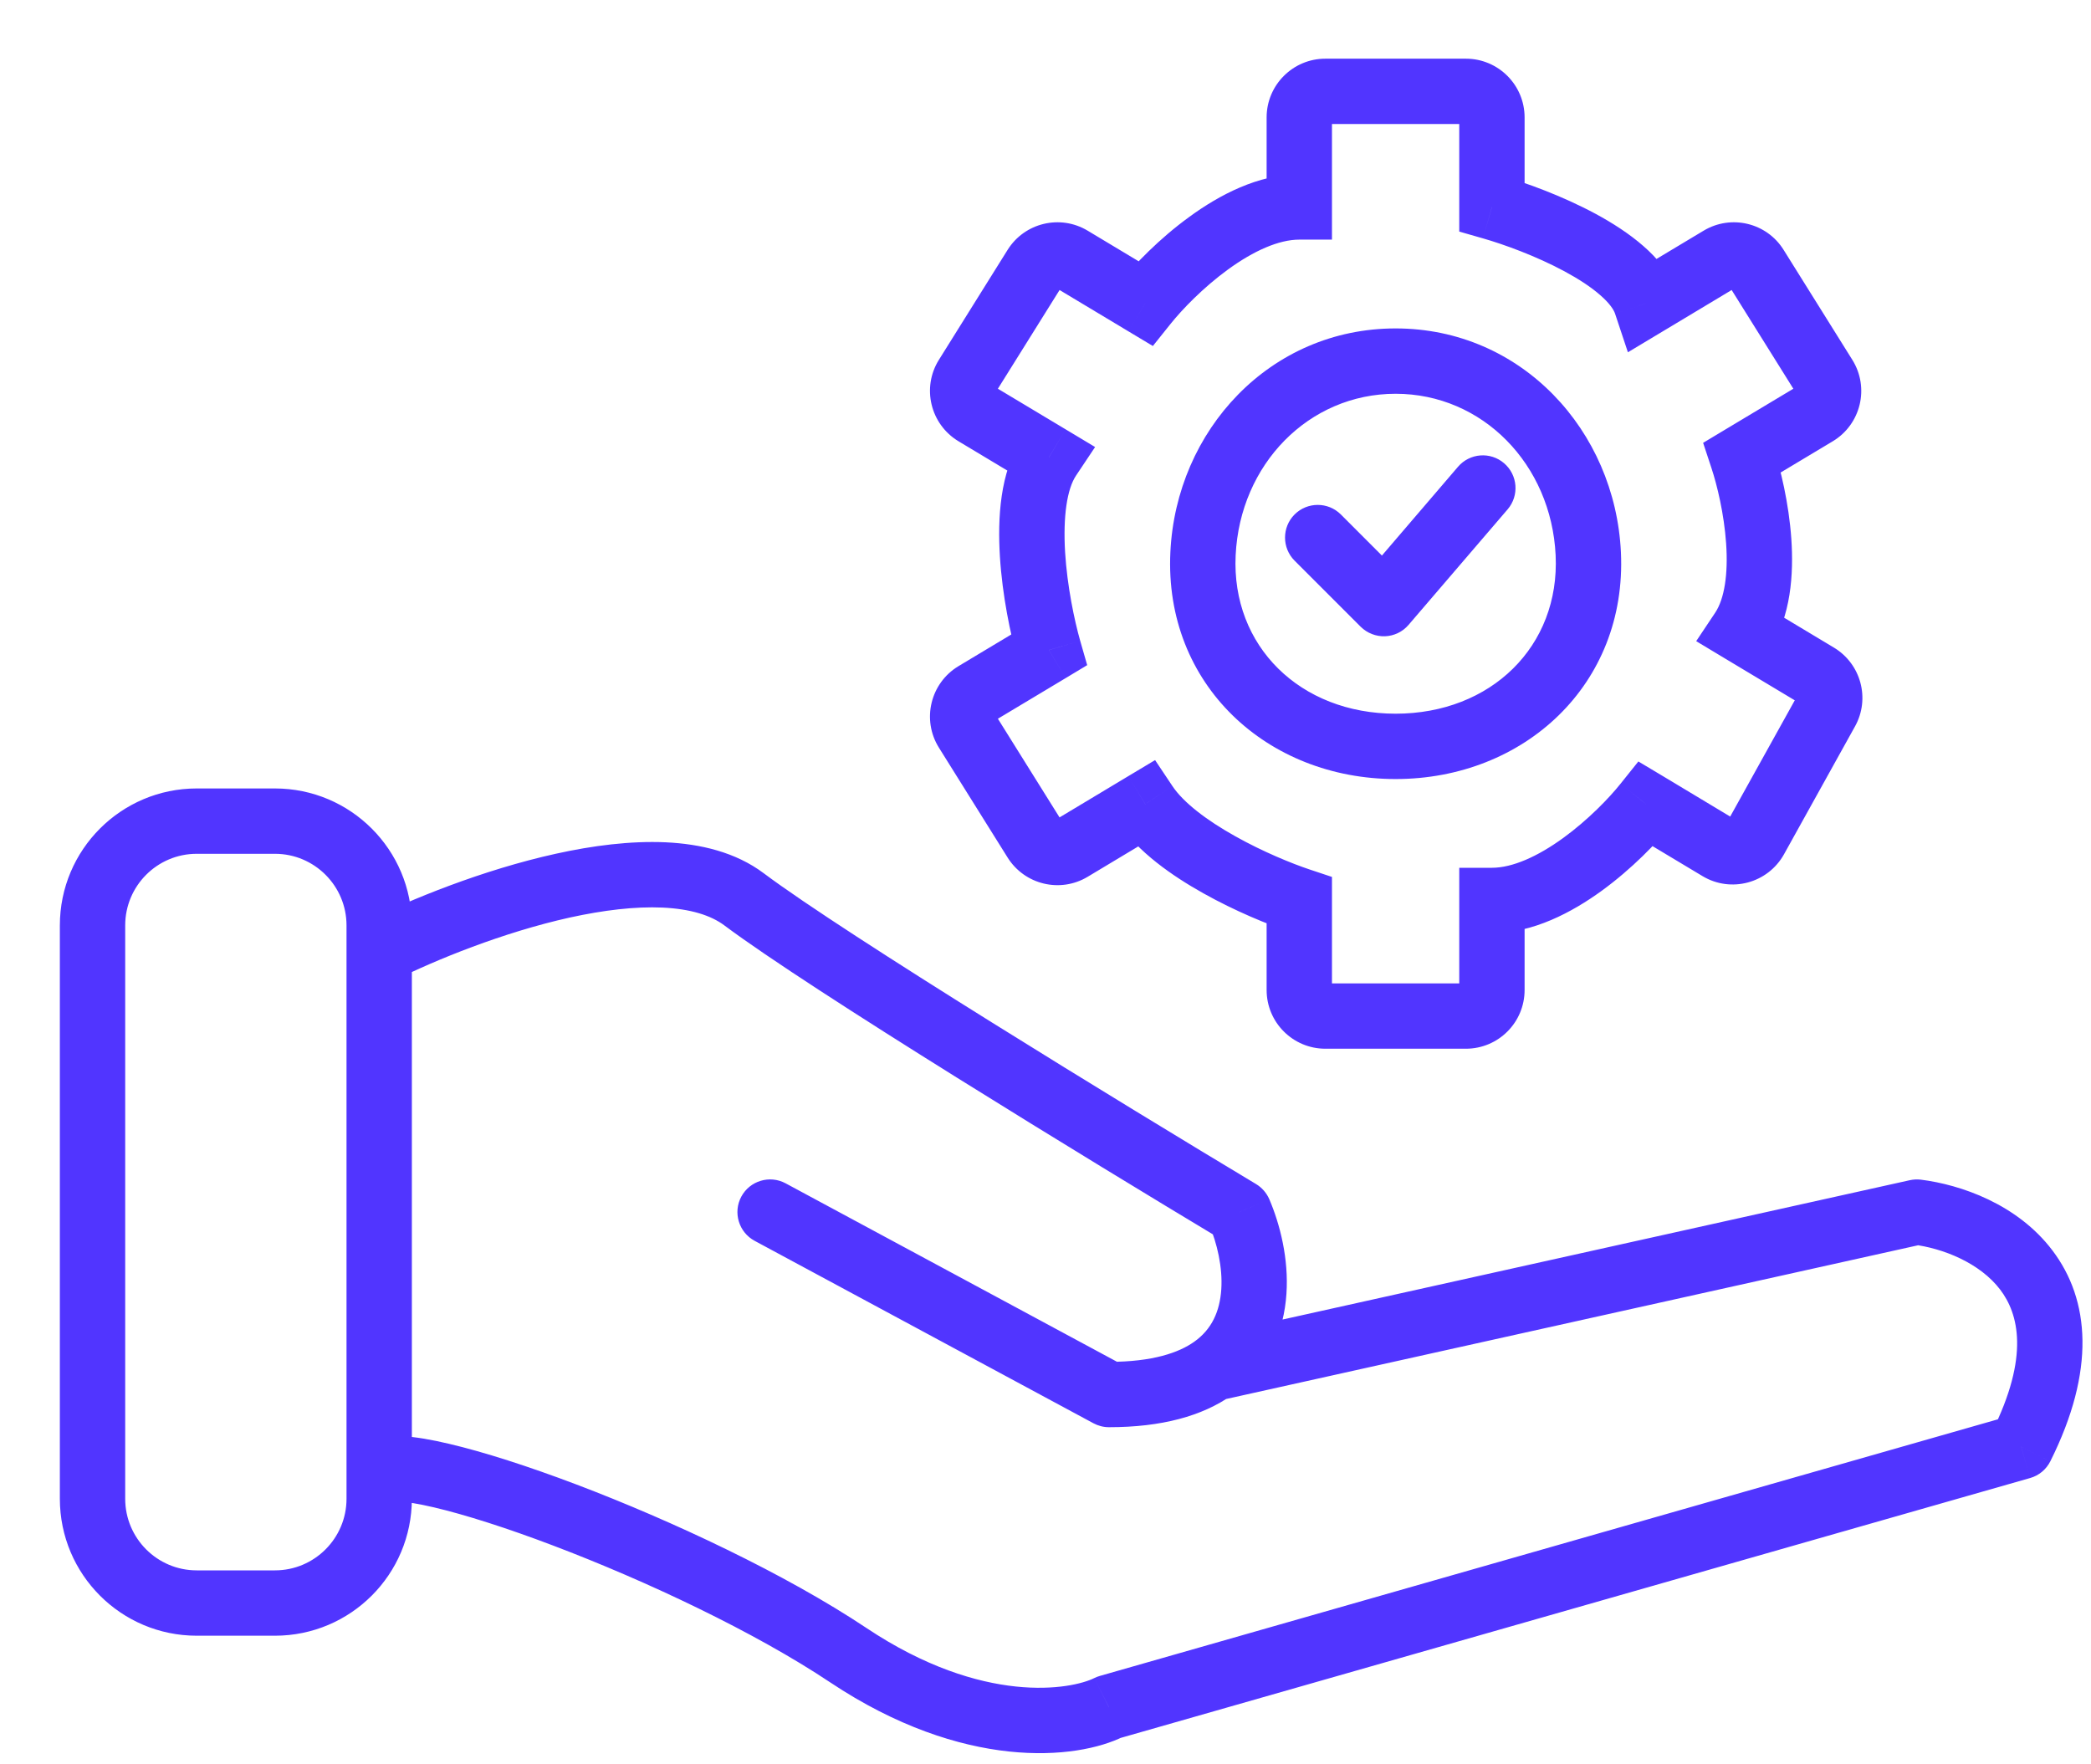 <svg width="32" height="27" viewBox="0 0 32 27" fill="none" xmlns="http://www.w3.org/2000/svg">
<path d="M18.965 18.549L19.425 18.352C19.383 18.256 19.312 18.174 19.222 18.12L18.965 18.549ZM16.971 21.341L16.734 21.781C16.807 21.82 16.888 21.841 16.971 21.841V21.341ZM12.023 18.109C11.78 17.978 11.476 18.069 11.345 18.312C11.214 18.555 11.306 18.858 11.549 18.989L12.023 18.109ZM18.564 20.942L18.275 20.534L18.564 20.942ZM29.335 18.549L29.397 18.053C29.34 18.046 29.283 18.049 29.227 18.061L29.335 18.549ZM30.931 22.139L31.068 22.619C31.203 22.581 31.315 22.488 31.378 22.362L30.931 22.139ZM16.971 26.127L16.833 25.647C16.804 25.655 16.775 25.666 16.747 25.68L16.971 26.127ZM12.982 25.33L13.26 24.914L12.982 25.33ZM17.526 4.641L17.268 5.07L17.643 5.295L17.916 4.954L17.526 4.641ZM19.884 3.167V3.667H20.384V3.167H19.884ZM22.832 3.167H22.332V3.544L22.695 3.648L22.832 3.167ZM25.191 4.641L24.716 4.799L24.913 5.391L25.448 5.07L25.191 4.641ZM26.329 3.958L26.072 3.53L26.072 3.53L26.329 3.958ZM26.872 4.089L27.296 3.824L27.296 3.824L26.872 4.089ZM27.923 5.771L27.499 6.036L27.499 6.036L27.923 5.771ZM27.79 6.324L27.533 5.896V5.896L27.79 6.324ZM26.665 7L26.407 6.571L26.064 6.777L26.19 7.158L26.665 7ZM26.665 9.653L26.249 9.376L25.958 9.812L26.407 10.082L26.665 9.653ZM27.808 10.339L27.551 10.768L27.808 10.339ZM27.951 10.875L28.388 11.117V11.117L27.951 10.875ZM26.865 12.83L27.302 13.073L26.865 12.83ZM26.311 12.978L26.054 13.407V13.407L26.311 12.978ZM25.191 12.306L25.448 11.877L25.073 11.653L24.8 11.994L25.191 12.306ZM22.832 13.78V13.28H22.332V13.78H22.832ZM19.884 13.78H20.384V13.42L20.042 13.306L19.884 13.78ZM17.526 12.306L17.942 12.029L17.677 11.632L17.268 11.877L17.526 12.306ZM16.387 12.989L16.645 13.418H16.645L16.387 12.989ZM15.844 12.858L16.268 12.594L15.844 12.858ZM14.793 11.177L14.369 11.442L14.793 11.177ZM14.926 10.623L15.183 11.052H15.183L14.926 10.623ZM16.052 9.948L16.309 10.377L16.638 10.179L16.532 9.81L16.052 9.948ZM16.052 7L16.468 7.277L16.759 6.841L16.309 6.571L16.052 7ZM14.926 6.324L15.183 5.896L14.926 6.324ZM14.793 5.771L15.217 6.036V6.036L14.793 5.771ZM15.844 4.089L16.268 4.354V4.354L15.844 4.089ZM16.387 3.958L16.645 3.53L16.645 3.53L16.387 3.958ZM21.358 5.526V5.026V5.526ZM24.306 8.474L23.807 8.498V8.498L24.306 8.474ZM21.358 11.422V10.922V11.422ZM18.41 8.474L18.91 8.498V8.498L18.41 8.474ZM20.52 7.873C20.324 7.678 20.008 7.678 19.812 7.873C19.617 8.068 19.617 8.385 19.812 8.58L20.52 7.873ZM21.177 9.237L20.823 9.591C20.922 9.689 21.057 9.742 21.196 9.737C21.335 9.732 21.466 9.668 21.556 9.563L21.177 9.237ZM23.073 7.794C23.252 7.584 23.228 7.269 23.018 7.089C22.809 6.909 22.493 6.933 22.313 7.143L23.073 7.794ZM6.027 15.008C6.664 14.689 7.702 14.267 8.722 14.041C9.233 13.929 9.719 13.87 10.14 13.889C10.564 13.909 10.878 14.006 11.087 14.163L11.687 13.363C11.258 13.041 10.72 12.915 10.186 12.89C9.647 12.866 9.067 12.941 8.507 13.065C7.387 13.312 6.271 13.767 5.579 14.113L6.027 15.008ZM11.087 14.163C12.389 15.139 16.725 17.788 18.708 18.978L19.222 18.12C17.217 16.917 12.937 14.3 11.687 13.363L11.087 14.163ZM17.208 20.901L12.023 18.109L11.549 18.989L16.734 21.781L17.208 20.901ZM18.506 18.746C18.625 19.024 18.713 19.393 18.69 19.735C18.667 20.066 18.547 20.342 18.275 20.534L18.852 21.351C19.428 20.943 19.65 20.354 19.687 19.803C19.724 19.264 19.589 18.736 19.425 18.352L18.506 18.746ZM18.275 20.534C18.042 20.699 17.643 20.841 16.971 20.841V21.841C17.774 21.841 18.397 21.672 18.852 21.351L18.275 20.534ZM18.672 21.43L29.444 19.037L29.227 18.061L18.455 20.454L18.672 21.43ZM29.273 19.045C29.731 19.102 30.298 19.324 30.612 19.738C30.888 20.103 31.065 20.751 30.483 21.915L31.378 22.362C32.072 20.974 31.984 19.893 31.409 19.135C30.872 18.425 30.003 18.129 29.397 18.053L29.273 19.045ZM30.793 21.658L16.833 25.647L17.108 26.608L31.068 22.619L30.793 21.658ZM16.747 25.68C16.404 25.851 15.053 26.11 13.26 24.914L12.705 25.746C14.74 27.102 16.473 26.935 17.194 26.575L16.747 25.68ZM13.26 24.914C12.021 24.088 10.288 23.274 8.822 22.718C8.088 22.44 7.405 22.22 6.871 22.095C6.606 22.032 6.36 21.989 6.154 21.978C6.052 21.973 5.941 21.974 5.834 21.994C5.738 22.011 5.579 22.054 5.449 22.184L6.156 22.891C6.114 22.934 6.073 22.955 6.049 22.965C6.037 22.971 6.028 22.974 6.022 22.975C6.016 22.977 6.012 22.978 6.012 22.978C6.011 22.978 6.018 22.977 6.035 22.976C6.051 22.975 6.073 22.976 6.101 22.977C6.221 22.983 6.402 23.012 6.642 23.068C7.118 23.18 7.756 23.383 8.467 23.653C9.893 24.194 11.551 24.976 12.705 25.746L13.26 24.914ZM6.303 22.538V14.56H5.303V22.538H6.303ZM6.303 14.56V14.162H5.303V14.56H6.303ZM4.207 12.066H3.011V13.066H4.207V12.066ZM0.916 14.162V22.936H1.916V14.162H0.916ZM3.011 25.032H4.207V24.032H3.011V25.032ZM6.303 22.936V22.538H5.303V22.936H6.303ZM4.207 25.032C5.365 25.032 6.303 24.094 6.303 22.936H5.303C5.303 23.541 4.812 24.032 4.207 24.032V25.032ZM0.916 22.936C0.916 24.094 1.854 25.032 3.011 25.032V24.032C2.406 24.032 1.916 23.541 1.916 22.936H0.916ZM3.011 12.066C1.854 12.066 0.916 13.005 0.916 14.162H1.916C1.916 13.557 2.406 13.066 3.011 13.066V12.066ZM6.303 14.162C6.303 13.005 5.365 12.066 4.207 12.066V13.066C4.812 13.066 5.303 13.557 5.303 14.162H6.303ZM17.916 4.954C18.089 4.738 18.411 4.402 18.793 4.124C19.186 3.838 19.571 3.667 19.884 3.667V2.667C19.254 2.667 18.656 2.987 18.205 3.316C17.741 3.652 17.356 4.053 17.135 4.329L17.916 4.954ZM20.384 3.167V1.797H19.384V3.167H20.384ZM20.283 1.898H22.433V0.898H20.283V1.898ZM22.332 1.797V3.167H23.332V1.797H22.332ZM22.695 3.648C23.013 3.739 23.508 3.918 23.944 4.153C24.161 4.27 24.349 4.393 24.49 4.517C24.636 4.644 24.697 4.742 24.716 4.799L25.665 4.483C25.566 4.187 25.36 3.948 25.148 3.764C24.932 3.575 24.675 3.411 24.418 3.272C23.905 2.996 23.34 2.792 22.97 2.687L22.695 3.648ZM25.448 5.07L26.586 4.387L26.072 3.53L24.933 4.213L25.448 5.07ZM26.448 4.354L27.499 6.036L28.347 5.506L27.296 3.824L26.448 4.354ZM27.533 5.896L26.407 6.571L26.922 7.428L28.048 6.753L27.533 5.896ZM26.19 7.158C26.277 7.419 26.385 7.864 26.416 8.316C26.449 8.79 26.389 9.165 26.249 9.376L27.081 9.93C27.412 9.434 27.45 8.777 27.414 8.248C27.376 7.698 27.248 7.17 27.139 6.842L26.19 7.158ZM26.407 10.082L27.551 10.768L28.065 9.91L26.922 9.224L26.407 10.082ZM27.514 10.632L26.428 12.587L27.302 13.073L28.388 11.117L27.514 10.632ZM26.568 12.55L25.448 11.877L24.933 12.735L26.054 13.407L26.568 12.55ZM24.8 11.994C24.628 12.21 24.305 12.546 23.924 12.823C23.53 13.109 23.145 13.28 22.832 13.28V14.28C23.463 14.28 24.06 13.96 24.512 13.632C24.975 13.295 25.361 12.894 25.581 12.618L24.8 11.994ZM22.332 13.78V15.15H23.332V13.78H22.332ZM22.433 15.049H20.283V16.049H22.433V15.049ZM20.384 15.15V13.78H19.384V15.15H20.384ZM20.042 13.306C19.773 13.216 19.331 13.037 18.905 12.798C18.464 12.552 18.109 12.28 17.942 12.029L17.11 12.584C17.414 13.04 17.944 13.407 18.417 13.671C18.904 13.944 19.405 14.148 19.726 14.255L20.042 13.306ZM17.268 11.877L16.13 12.56L16.645 13.418L17.783 12.735L17.268 11.877ZM16.268 12.594L15.217 10.912L14.369 11.442L15.42 13.123L16.268 12.594ZM15.183 11.052L16.309 10.377L15.794 9.519L14.669 10.194L15.183 11.052ZM16.532 9.81C16.442 9.494 16.332 8.971 16.3 8.451C16.267 7.9 16.33 7.483 16.468 7.277L15.636 6.722C15.301 7.224 15.267 7.937 15.302 8.512C15.339 9.117 15.465 9.713 15.571 10.085L16.532 9.81ZM16.309 6.571L15.183 5.896L14.669 6.753L15.794 7.428L16.309 6.571ZM15.217 6.036L16.268 4.354L15.42 3.824L14.369 5.506L15.217 6.036ZM16.13 4.387L17.268 5.07L17.783 4.213L16.645 3.53L16.13 4.387ZM21.358 6.026C22.689 6.026 23.741 7.107 23.807 8.498L24.806 8.45C24.717 6.588 23.283 5.026 21.358 5.026V6.026ZM23.807 8.498C23.873 9.89 22.817 10.922 21.358 10.922V11.922C23.323 11.922 24.902 10.476 24.806 8.45L23.807 8.498ZM21.358 10.922C19.9 10.922 18.843 9.89 18.91 8.498L17.911 8.45C17.814 10.476 19.394 11.922 21.358 11.922V10.922ZM18.91 8.498C18.976 7.107 20.027 6.026 21.358 6.026V5.026C19.433 5.026 17.999 6.588 17.911 8.45L18.91 8.498ZM16.268 4.354C16.239 4.401 16.178 4.415 16.13 4.387L16.645 3.53C16.225 3.278 15.68 3.408 15.42 3.824L16.268 4.354ZM15.217 10.912C15.247 10.96 15.232 11.023 15.183 11.052L14.669 10.194C14.238 10.453 14.102 11.015 14.369 11.442L15.217 10.912ZM20.283 15.049C20.339 15.049 20.384 15.094 20.384 15.15H19.384C19.384 15.647 19.787 16.049 20.283 16.049V15.049ZM15.183 5.896C15.232 5.925 15.247 5.988 15.217 6.036L14.369 5.506C14.102 5.932 14.238 6.494 14.669 6.753L15.183 5.896ZM26.428 12.587C26.456 12.537 26.519 12.52 26.568 12.55L26.054 13.407C26.489 13.669 27.055 13.517 27.302 13.073L26.428 12.587ZM27.551 10.768C27.504 10.74 27.488 10.68 27.514 10.632L28.388 11.117C28.624 10.694 28.481 10.16 28.065 9.91L27.551 10.768ZM26.586 4.387C26.539 4.415 26.477 4.401 26.448 4.354L27.296 3.824C27.037 3.408 26.492 3.278 26.072 3.53L26.586 4.387ZM22.332 15.15C22.332 15.094 22.378 15.049 22.433 15.049V16.049C22.93 16.049 23.332 15.647 23.332 15.15H22.332ZM22.433 1.898C22.378 1.898 22.332 1.853 22.332 1.797H23.332C23.332 1.301 22.93 0.898 22.433 0.898V1.898ZM16.13 12.56C16.178 12.532 16.239 12.547 16.268 12.594L15.42 13.123C15.68 13.539 16.225 13.67 16.645 13.418L16.13 12.56ZM27.499 6.036C27.469 5.988 27.485 5.925 27.533 5.896L28.048 6.753C28.479 6.494 28.614 5.932 28.347 5.506L27.499 6.036ZM20.384 1.797C20.384 1.853 20.339 1.898 20.283 1.898V0.898C19.787 0.898 19.384 1.301 19.384 1.797H20.384ZM19.812 8.58L20.823 9.591L21.53 8.884L20.52 7.873L19.812 8.58ZM21.556 9.563L23.073 7.794L22.313 7.143L20.797 8.912L21.556 9.563Z" fill="#5135FF"/>
</svg>
